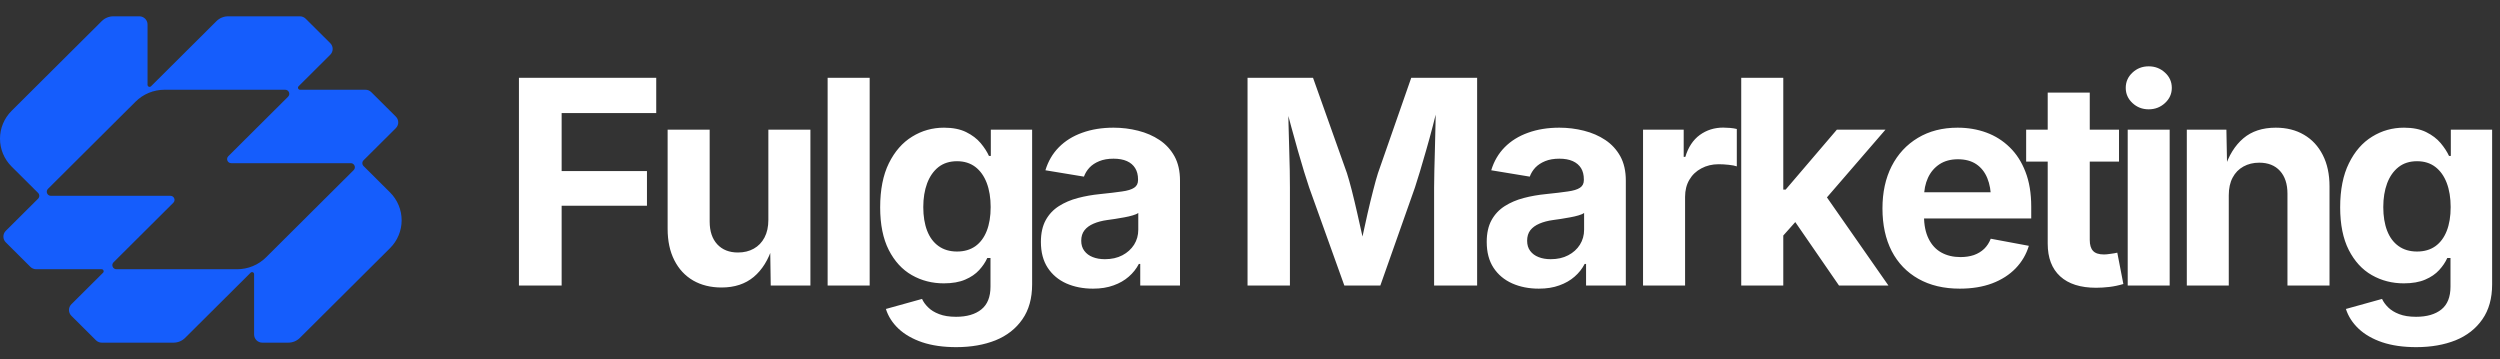 <svg width="195" height="28" viewBox="0 0 195 28" fill="none" xmlns="http://www.w3.org/2000/svg">
<rect x="0" y="0" width="195" height="28" fill="#333333" stroke="none"/>
<path fill-rule="evenodd" clip-rule="evenodd" d="M10.869 1.273C11.222 1.273 11.508 1.558 11.508 1.909V6.616C11.508 6.758 11.68 6.829 11.781 6.728L16.888 1.646C17.128 1.407 17.453 1.273 17.792 1.273H23.391C23.561 1.273 23.723 1.34 23.843 1.459L25.761 3.368C26.011 3.617 26.011 4.02 25.761 4.268L23.289 6.728C23.189 6.829 23.26 7 23.402 7H28.506C28.675 7 28.838 7.067 28.958 7.186L30.876 9.096C31.125 9.344 31.125 9.747 30.876 9.995L28.357 12.502C28.232 12.627 28.232 12.828 28.357 12.952L30.424 15.009C31.003 15.585 31.328 16.367 31.328 17.182C31.328 17.997 31.003 18.778 30.424 19.354L23.391 26.354C23.151 26.593 22.826 26.727 22.487 26.727H20.459C20.106 26.727 19.82 26.442 19.82 26.091V21.384C19.82 21.242 19.648 21.171 19.547 21.272L14.44 26.354C14.2 26.593 13.875 26.727 13.536 26.727H7.937C7.767 26.727 7.605 26.66 7.485 26.541L5.567 24.632C5.317 24.383 5.317 23.98 5.567 23.732L8.039 21.272C8.139 21.171 8.068 21 7.926 21H2.822C2.653 21 2.49 20.933 2.37 20.814L0.452 18.904C0.202 18.656 0.202 18.253 0.452 18.005L2.971 15.498C3.096 15.373 3.096 15.172 2.971 15.048L0.904 12.991C0.325 12.415 0 11.633 0 10.818C0 10.003 0.325 9.222 0.904 8.646L7.937 1.646C8.177 1.407 8.502 1.273 8.841 1.273H10.869ZM12.832 7C11.985 7 11.171 7.335 10.572 7.932L3.742 14.73C3.541 14.93 3.684 15.273 3.968 15.273H13.294C13.579 15.273 13.721 15.615 13.52 15.816L8.857 20.457C8.656 20.657 8.798 21 9.083 21H18.495C19.343 21 20.157 20.665 20.756 20.068L27.585 13.27C27.774 13.082 27.661 12.769 27.411 12.731L27.359 12.727H18.034C17.749 12.727 17.607 12.385 17.808 12.184L22.471 7.543C22.672 7.343 22.529 7 22.245 7H12.832Z" fill="#155DFC"/>
<path d="M43.808 22.273H40.477V6.071H51.186V8.82H43.808V13.345H50.463V16.049H43.808V22.273ZM56.282 22.425C55.438 22.425 54.698 22.243 54.063 21.878C53.432 21.509 52.944 20.983 52.599 20.3C52.249 19.613 52.075 18.794 52.075 17.844V10.112H55.354V17.284C55.354 18.035 55.55 18.624 55.943 19.053C56.339 19.481 56.878 19.695 57.56 19.695C58.029 19.695 58.44 19.596 58.794 19.396C59.152 19.197 59.431 18.906 59.632 18.525C59.832 18.147 59.932 17.689 59.932 17.15V10.112H63.212V22.273H60.117L60.073 19.237H60.258C59.938 20.26 59.45 21.047 58.794 21.598C58.133 22.15 57.296 22.425 56.282 22.425ZM64.555 6.071H67.834V22.273H64.555V6.071ZM74.586 27.077C73.572 27.077 72.685 26.95 71.926 26.695C71.172 26.437 70.556 26.082 70.079 25.633C69.605 25.183 69.279 24.672 69.1 24.099L71.92 23.316C72.018 23.541 72.176 23.76 72.393 23.972C72.606 24.188 72.892 24.364 73.25 24.5C73.608 24.64 74.049 24.71 74.573 24.71C75.409 24.71 76.065 24.519 76.542 24.137C77.02 23.756 77.258 23.164 77.258 22.362V20.122H77.009C76.864 20.448 76.653 20.762 76.376 21.064C76.099 21.369 75.737 21.617 75.289 21.808C74.842 22.003 74.285 22.101 73.621 22.101C72.704 22.101 71.871 21.887 71.121 21.458C70.371 21.03 69.772 20.376 69.324 19.498C68.877 18.62 68.653 17.511 68.653 16.17C68.653 14.8 68.879 13.654 69.331 12.734C69.787 11.813 70.392 11.121 71.146 10.659C71.901 10.192 72.73 9.959 73.633 9.959C74.32 9.959 74.895 10.074 75.359 10.303C75.824 10.532 76.201 10.818 76.491 11.162C76.777 11.505 76.992 11.838 77.137 12.161H77.284V10.112H80.506V22.177C80.506 23.272 80.253 24.182 79.745 24.907C79.238 25.637 78.541 26.182 77.655 26.543C76.764 26.899 75.741 27.077 74.586 27.077ZM74.65 19.619C75.208 19.619 75.683 19.481 76.076 19.206C76.463 18.93 76.76 18.533 76.964 18.015C77.169 17.498 77.271 16.876 77.271 16.151C77.271 15.434 77.169 14.806 76.964 14.267C76.76 13.733 76.463 13.317 76.076 13.02C75.683 12.723 75.208 12.575 74.65 12.575C74.074 12.575 73.591 12.727 73.198 13.033C72.811 13.342 72.517 13.765 72.316 14.299C72.116 14.838 72.016 15.455 72.016 16.151C72.016 16.859 72.116 17.475 72.316 17.996C72.517 18.514 72.813 18.913 73.205 19.193C73.601 19.477 74.083 19.619 74.65 19.619ZM85.257 22.515C84.485 22.515 83.79 22.379 83.172 22.107C82.558 21.831 82.075 21.424 81.721 20.886C81.367 20.347 81.19 19.674 81.19 18.868C81.19 18.194 81.316 17.627 81.567 17.169C81.819 16.715 82.162 16.35 82.597 16.075C83.032 15.799 83.524 15.589 84.074 15.445C84.624 15.3 85.199 15.198 85.8 15.139C86.507 15.067 87.079 14.999 87.513 14.935C87.948 14.876 88.266 14.778 88.466 14.643C88.666 14.511 88.767 14.314 88.767 14.051V13.994C88.767 13.646 88.692 13.353 88.543 13.116C88.398 12.878 88.185 12.695 87.903 12.568C87.618 12.441 87.268 12.377 86.855 12.377C86.429 12.377 86.06 12.441 85.749 12.568C85.433 12.695 85.178 12.863 84.982 13.071C84.786 13.283 84.641 13.518 84.547 13.777L81.542 13.281C81.755 12.577 82.105 11.979 82.591 11.486C83.081 10.99 83.688 10.612 84.413 10.354C85.137 10.091 85.951 9.959 86.855 9.959C87.516 9.959 88.155 10.038 88.773 10.195C89.395 10.351 89.951 10.593 90.442 10.92C90.932 11.247 91.322 11.671 91.612 12.193C91.897 12.715 92.04 13.345 92.04 14.083V22.273H88.939V20.586H88.831C88.634 20.964 88.372 21.295 88.044 21.579C87.716 21.868 87.32 22.095 86.855 22.26C86.395 22.43 85.862 22.515 85.257 22.515ZM86.184 20.217C86.704 20.217 87.157 20.116 87.545 19.912C87.933 19.708 88.238 19.432 88.46 19.085C88.677 18.737 88.786 18.349 88.786 17.92V16.609C88.692 16.681 88.547 16.745 88.351 16.8C88.155 16.859 87.935 16.91 87.692 16.953C87.454 16.999 87.217 17.04 86.983 17.074C86.748 17.112 86.542 17.142 86.363 17.163C85.962 17.218 85.608 17.311 85.301 17.443C84.994 17.574 84.758 17.746 84.592 17.958C84.421 18.175 84.336 18.448 84.336 18.779C84.336 19.093 84.417 19.356 84.579 19.568C84.741 19.785 84.958 19.946 85.231 20.052C85.504 20.162 85.821 20.217 86.184 20.217ZM100.614 22.273H97.308V6.071H102.417L105.063 13.51C105.174 13.858 105.3 14.306 105.441 14.853C105.581 15.404 105.724 16 105.869 16.641C106.018 17.277 106.157 17.897 106.285 18.499C106.408 19.102 106.51 19.623 106.591 20.065H105.946C106.027 19.632 106.131 19.116 106.259 18.518C106.387 17.92 106.523 17.301 106.668 16.66C106.813 16.024 106.958 15.425 107.103 14.866C107.244 14.31 107.369 13.858 107.48 13.51L110.076 6.071H115.216V22.273H111.86V14.63C111.86 14.282 111.866 13.843 111.879 13.313C111.896 12.782 111.911 12.212 111.924 11.601C111.941 10.986 111.956 10.368 111.968 9.749C111.981 9.13 111.992 8.544 112 7.993H112.211C112.071 8.595 111.917 9.217 111.751 9.857C111.585 10.498 111.414 11.119 111.24 11.722C111.069 12.324 110.907 12.878 110.754 13.383C110.6 13.888 110.47 14.303 110.364 14.63L107.666 22.273H104.859L102.116 14.63C102.005 14.303 101.873 13.892 101.72 13.396C101.566 12.899 101.404 12.35 101.234 11.747C101.063 11.145 100.891 10.523 100.716 9.883C100.541 9.238 100.373 8.608 100.211 7.993H100.473C100.481 8.515 100.492 9.083 100.505 9.698C100.522 10.318 100.539 10.937 100.556 11.556C100.573 12.176 100.588 12.753 100.601 13.287C100.609 13.818 100.614 14.265 100.614 14.63V22.273ZM120.03 22.515C119.259 22.515 118.566 22.379 117.953 22.107C117.335 21.831 116.849 21.424 116.495 20.886C116.141 20.347 115.964 19.674 115.964 18.868C115.964 18.194 116.09 17.627 116.341 17.169C116.593 16.715 116.936 16.35 117.371 16.075C117.806 15.799 118.298 15.589 118.848 15.445C119.398 15.3 119.975 15.198 120.58 15.139C121.284 15.067 121.853 14.999 122.287 14.935C122.722 14.876 123.04 14.778 123.24 14.643C123.44 14.511 123.54 14.314 123.54 14.051V13.994C123.54 13.646 123.468 13.353 123.323 13.116C123.174 12.878 122.959 12.695 122.677 12.568C122.392 12.441 122.042 12.377 121.629 12.377C121.203 12.377 120.834 12.441 120.523 12.568C120.212 12.695 119.956 12.863 119.756 13.071C119.56 13.283 119.415 13.518 119.321 13.777L116.316 13.281C116.529 12.577 116.879 11.979 117.364 11.486C117.855 10.99 118.462 10.612 119.187 10.354C119.911 10.091 120.725 9.959 121.629 9.959C122.29 9.959 122.929 10.038 123.547 10.195C124.169 10.351 124.725 10.593 125.216 10.92C125.706 11.247 126.096 11.671 126.386 12.193C126.671 12.715 126.814 13.345 126.814 14.083V22.273H123.713V20.586H123.604C123.408 20.964 123.146 21.295 122.818 21.579C122.49 21.868 122.093 22.095 121.629 22.26C121.169 22.43 120.636 22.515 120.03 22.515ZM120.958 20.217C121.478 20.217 121.931 20.116 122.319 19.912C122.711 19.708 123.016 19.432 123.234 19.085C123.451 18.737 123.56 18.349 123.56 17.92V16.609C123.466 16.681 123.321 16.745 123.125 16.8C122.929 16.859 122.709 16.91 122.466 16.953C122.228 16.999 121.991 17.04 121.757 17.074C121.522 17.112 121.316 17.142 121.137 17.163C120.736 17.218 120.382 17.311 120.075 17.443C119.768 17.574 119.532 17.746 119.366 17.958C119.199 18.175 119.116 18.448 119.116 18.779C119.116 19.093 119.195 19.356 119.353 19.568C119.515 19.785 119.732 19.946 120.005 20.052C120.278 20.162 120.595 20.217 120.958 20.217ZM131.436 22.273H128.157V10.112H131.328V12.237H131.456C131.681 11.482 132.059 10.912 132.587 10.525C133.116 10.144 133.723 9.953 134.409 9.953C134.576 9.953 134.757 9.961 134.953 9.978C135.145 9.995 135.317 10.023 135.471 10.061V12.976C135.326 12.925 135.115 12.884 134.838 12.855C134.561 12.825 134.299 12.81 134.051 12.81C133.553 12.81 133.103 12.918 132.702 13.135C132.302 13.347 131.99 13.644 131.769 14.025C131.547 14.403 131.436 14.846 131.436 15.355V22.273ZM141.02 16.215L138.789 18.715V14.789H139.281L143.277 10.112H147.068L141.794 16.215H141.02ZM139.096 22.273H135.816V6.071H139.096V22.273ZM147.299 22.273H143.443L139.773 16.946L141.966 14.63L147.299 22.273ZM152.861 22.515C151.616 22.515 150.542 22.26 149.639 21.751C148.735 21.242 148.04 20.521 147.554 19.587C147.073 18.65 146.832 17.54 146.832 16.259C146.832 15.003 147.07 13.905 147.548 12.963C148.03 12.021 148.711 11.285 149.594 10.755C150.476 10.224 151.51 9.959 152.695 9.959C153.496 9.959 154.244 10.086 154.939 10.341C155.629 10.595 156.237 10.979 156.761 11.493C157.285 12.002 157.694 12.64 157.988 13.408C158.287 14.176 158.436 15.082 158.436 16.125V17.042H148.174V14.999H156.825L155.297 15.54C155.297 14.908 155.201 14.358 155.009 13.892C154.817 13.425 154.53 13.062 154.146 12.804C153.762 12.549 153.287 12.422 152.72 12.422C152.158 12.422 151.678 12.551 151.282 12.81C150.885 13.073 150.585 13.427 150.38 13.873C150.176 14.318 150.073 14.827 150.073 15.4V16.845C150.073 17.549 150.193 18.141 150.431 18.62C150.666 19.099 150.996 19.458 151.422 19.695C151.849 19.933 152.347 20.052 152.918 20.052C153.302 20.052 153.651 19.999 153.967 19.893C154.278 19.782 154.544 19.621 154.766 19.409C154.988 19.193 155.158 18.93 155.278 18.62L158.25 19.174C158.05 19.84 157.707 20.425 157.221 20.93C156.731 21.435 156.121 21.825 155.393 22.101C154.66 22.377 153.816 22.515 152.861 22.515ZM158.04 10.112H165.283V12.606H158.04V10.112ZM159.721 19.002V7.223H163.001V18.715C163.001 19.102 163.086 19.386 163.257 19.568C163.427 19.755 163.713 19.848 164.113 19.848C164.237 19.848 164.412 19.831 164.638 19.797C164.863 19.768 165.034 19.738 165.149 19.708L165.622 22.152C165.256 22.262 164.893 22.338 164.535 22.381C164.173 22.423 163.828 22.445 163.5 22.445C162.276 22.445 161.341 22.148 160.693 21.554C160.045 20.96 159.721 20.109 159.721 19.002ZM169.234 22.273H165.961V10.112H169.234V22.273ZM167.598 8.527C167.103 8.527 166.681 8.364 166.332 8.037C165.982 7.711 165.808 7.316 165.808 6.854C165.808 6.387 165.982 5.99 166.332 5.664C166.681 5.337 167.103 5.174 167.598 5.174C168.092 5.174 168.516 5.337 168.87 5.664C169.224 5.986 169.401 6.383 169.401 6.854C169.401 7.316 169.224 7.711 168.87 8.037C168.516 8.364 168.092 8.527 167.598 8.527ZM173.844 15.235V22.273H170.571V10.112H173.659L173.716 13.147H173.518C173.838 12.133 174.324 11.348 174.976 10.793C175.628 10.237 176.472 9.959 177.508 9.959C178.351 9.959 179.087 10.144 179.713 10.513C180.34 10.878 180.828 11.404 181.177 12.091C181.527 12.774 181.702 13.591 181.702 14.541V22.273H178.422V15.107C178.422 14.352 178.228 13.76 177.84 13.332C177.452 12.903 176.911 12.689 176.216 12.689C175.76 12.689 175.351 12.789 174.989 12.988C174.626 13.188 174.345 13.476 174.145 13.854C173.944 14.231 173.844 14.691 173.844 15.235ZM188.466 27.077C187.451 27.077 186.565 26.95 185.806 26.695C185.052 26.437 184.438 26.082 183.965 25.633C183.492 25.183 183.164 24.672 182.98 24.099L185.8 23.316C185.902 23.541 186.06 23.76 186.273 23.972C186.49 24.188 186.776 24.364 187.13 24.5C187.488 24.64 187.929 24.71 188.453 24.71C189.293 24.71 189.951 24.519 190.429 24.137C190.902 23.756 191.138 23.164 191.138 22.362V20.122H190.889C190.744 20.448 190.533 20.762 190.256 21.064C189.979 21.369 189.617 21.617 189.169 21.808C188.722 22.003 188.165 22.101 187.5 22.101C186.584 22.101 185.751 21.887 185.001 21.458C184.25 21.03 183.652 20.376 183.204 19.498C182.757 18.62 182.533 17.511 182.533 16.17C182.533 14.8 182.761 13.654 183.217 12.734C183.669 11.813 184.272 11.121 185.026 10.659C185.781 10.192 186.61 9.959 187.513 9.959C188.2 9.959 188.775 10.074 189.24 10.303C189.704 10.532 190.081 10.818 190.371 11.162C190.657 11.505 190.874 11.838 191.023 12.161H191.164V10.112H194.386V22.177C194.386 23.272 194.133 24.182 193.625 24.907C193.118 25.637 192.421 26.182 191.535 26.543C190.644 26.899 189.621 27.077 188.466 27.077ZM188.53 19.619C189.092 19.619 189.568 19.481 189.956 19.206C190.343 18.93 190.64 18.533 190.844 18.015C191.049 17.498 191.151 16.876 191.151 16.151C191.151 15.434 191.049 14.806 190.844 14.267C190.64 13.733 190.343 13.317 189.956 13.02C189.568 12.723 189.092 12.575 188.53 12.575C187.954 12.575 187.473 12.727 187.085 13.033C186.693 13.342 186.397 13.765 186.196 14.299C185.996 14.838 185.896 15.455 185.896 16.151C185.896 16.859 185.996 17.475 186.196 17.996C186.397 18.514 186.693 18.913 187.085 19.193C187.481 19.477 187.963 19.619 188.53 19.619Z" fill="white"/>
</svg>
